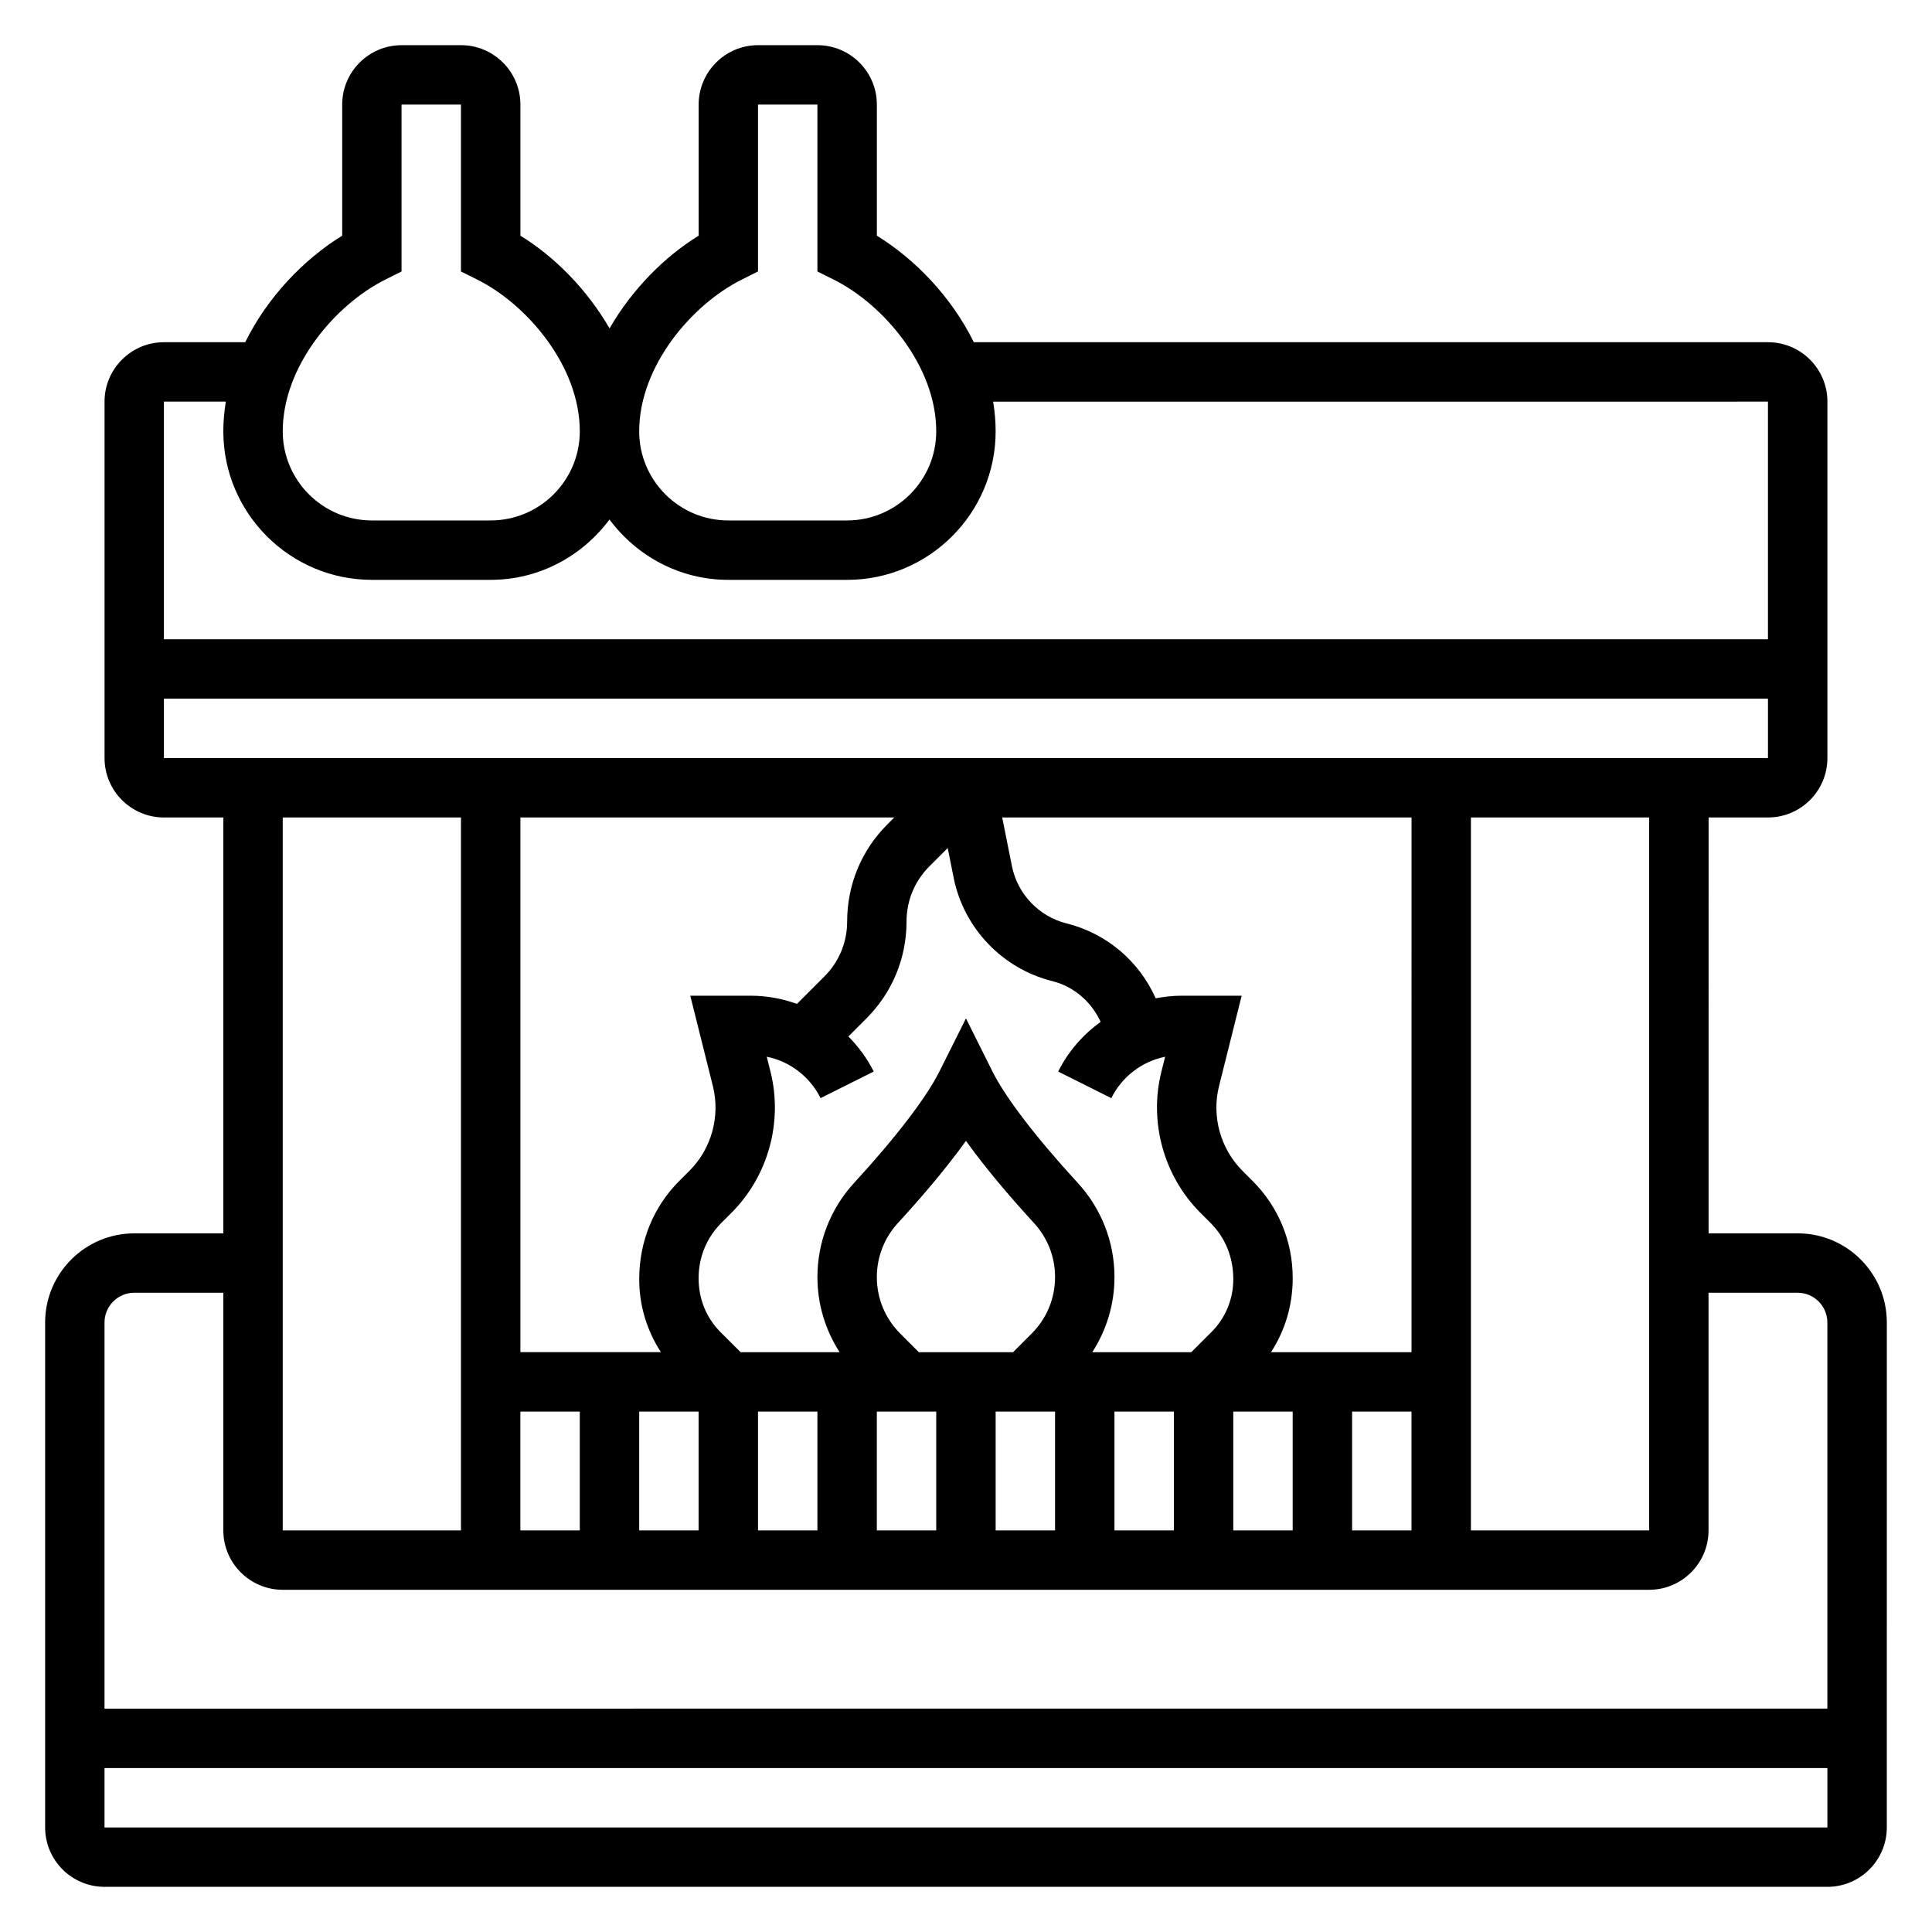 <?xml version="1.0" encoding="UTF-8"?>
<!-- Uploaded to: SVG Repo, www.svgrepo.com, Generator: SVG Repo Mixer Tools -->
<svg fill="#000000" width="800px" height="800px" version="1.1" viewBox="144 144 512 512" xmlns="http://www.w3.org/2000/svg">
 <path d="m620.41 470.85h-23.617l0.004-110.21h15.742c8.684 0 15.742-7.062 15.742-15.742l0.004-94.465c0-8.684-7.062-15.742-15.742-15.742h-210.47c-5.898-11.977-15.59-22.02-25.695-28.23v-34.746c0-8.684-7.062-15.742-15.742-15.742h-15.742c-8.684 0-15.742 7.062-15.742 15.742v34.746c-9.047 5.559-17.656 14.242-23.617 24.57-5.961-10.328-14.57-19.012-23.617-24.57l-0.004-34.746c0-8.684-7.062-15.742-15.742-15.742h-15.742c-8.684 0-15.742 7.062-15.742 15.742v34.746c-10.113 6.211-19.805 16.254-25.699 28.23h-21.539c-8.684 0-15.742 7.062-15.742 15.742v94.465c0 8.684 7.062 15.742 15.742 15.742h15.742v110.21l-23.613 0.004c-13.02 0-23.617 10.598-23.617 23.617v133.82c0 8.684 7.062 15.742 15.742 15.742h456.58c8.684 0 15.742-7.062 15.742-15.742l0.004-133.83c0-13.02-10.598-23.613-23.617-23.613zm-239.42-110.21-1.828 1.828c-6.879 6.871-10.656 16.012-10.656 25.727 0 5.512-2.141 10.691-6.047 14.594l-7.25 7.25c-3.844-1.363-7.926-2.164-12.18-2.164h-16.098l5.992 23.969c2 8.004-0.379 16.594-6.203 22.418l-2.668 2.66c-6.875 6.875-10.652 16.039-10.652 26.09 0 6.977 2.031 13.617 5.746 19.324l-37.234 0.004v-141.7zm137.08 141.7h-37.242c3.723-5.723 5.754-12.43 5.754-19.625 0-9.754-3.777-18.918-10.66-25.781l-2.652-2.652c-5.832-5.832-8.219-14.43-6.219-22.434l6-23.973h-16.098c-2.281 0-4.504 0.285-6.684 0.684-4.41-9.871-12.996-17.191-23.633-19.852-7.305-1.828-12.98-7.777-14.461-15.168l-2.582-12.898h108.48zm-130.57 0-4.938-4.938c-3.988-4-6.191-9.312-6.191-14.965 0-5.312 1.977-10.391 5.574-14.312 5.66-6.156 12.516-14.074 18.043-21.781 5.519 7.707 12.383 15.625 18.043 21.789 3.598 3.914 5.57 8.992 5.57 14.305 0 5.652-2.203 10.965-6.195 14.965l-4.934 4.938zm45.965 0c3.797-5.891 5.883-12.723 5.883-19.902 0-9.273-3.457-18.137-9.73-24.953-11.09-12.082-19.113-22.562-22.594-29.512l-7.035-14.086-7.047 14.082c-3.473 6.949-11.5 17.43-22.594 29.512-6.266 6.82-9.723 15.684-9.723 24.957 0 7.172 2.086 14.012 5.879 19.902h-26.238l-5.328-5.32c-3.738-3.742-5.801-8.715-5.801-14.305 0-5.551 2.141-10.754 6.047-14.648l2.652-2.652c9.723-9.723 13.688-24.051 10.359-37.383l-1-3.992c6.125 1.25 11.383 5.219 14.266 10.973l14.082-7.047c-1.754-3.512-4.062-6.598-6.715-9.289l4.762-4.762c6.875-6.867 10.652-16.004 10.652-25.719 0-5.512 2.141-10.691 6.047-14.594l4.863-4.863 1.582 7.894c2.66 13.32 12.902 24.059 26.078 27.355 5.801 1.449 10.398 5.473 12.871 10.816-4.652 3.363-8.566 7.785-11.258 13.168l14.082 7.047c2.875-5.754 8.133-9.723 14.266-10.973l-1 3.992c-3.328 13.336 0.637 27.664 10.367 37.391l2.644 2.637c3.91 3.894 6.051 9.098 6.051 14.945 0 5.289-2.062 10.266-5.801 14.004l-5.332 5.324zm-151.56 15.742h15.742v31.488h-15.742zm31.488 0h15.742v31.488h-15.742zm31.488 0h15.742v31.488h-15.742zm31.488 0h15.742v31.488h-15.742zm31.488 0h15.742v31.488h-15.742zm31.488 0h15.742v31.488h-15.742zm31.488 0h15.742v31.488h-15.742zm31.488 0h15.742v31.488h-15.742zm31.488-157.44h47.23v188.93h-47.23zm-193.28-142.52 4.352-2.184v-44.223h15.742v44.227l4.352 2.172c13.156 6.578 27.137 22.898 27.137 40.191 0 13.02-10.598 23.617-23.617 23.617h-31.488c-13.02 0-23.617-10.598-23.617-23.617 0.004-17.293 13.984-33.613 27.141-40.184zm-94.465 0 4.352-2.184v-44.223h15.742v44.227l4.352 2.172c13.156 6.578 27.141 22.898 27.141 40.191 0 13.02-10.598 23.617-23.617 23.617h-31.488c-13.02 0-23.617-10.598-23.617-23.617 0-17.293 13.98-33.613 27.137-40.184zm-42.219 32.312c-0.418 2.59-0.66 5.211-0.66 7.871 0 21.703 17.656 39.359 39.359 39.359h31.488c12.918 0 24.309-6.344 31.488-15.988 7.18 9.645 18.57 15.992 31.488 15.992h31.488c21.703 0 39.359-17.656 39.359-39.359 0-2.66-0.242-5.281-0.66-7.871l205.33-0.004v62.977h-425.09v-62.977zm-16.406 78.719h425.09v15.742l-425.09 0.004zm78.723 31.488v188.93h-47.234v-188.93zm-86.594 125.95h23.617v62.977c0 8.684 7.062 15.742 15.742 15.742h362.11c8.684 0 15.742-7.062 15.742-15.742v-62.977h23.617c4.336 0 7.871 3.535 7.871 7.871v102.34l-456.57 0.004v-102.34c0-4.336 3.535-7.871 7.871-7.871zm-7.871 141.7v-15.742h456.58v15.742z"/>
</svg>